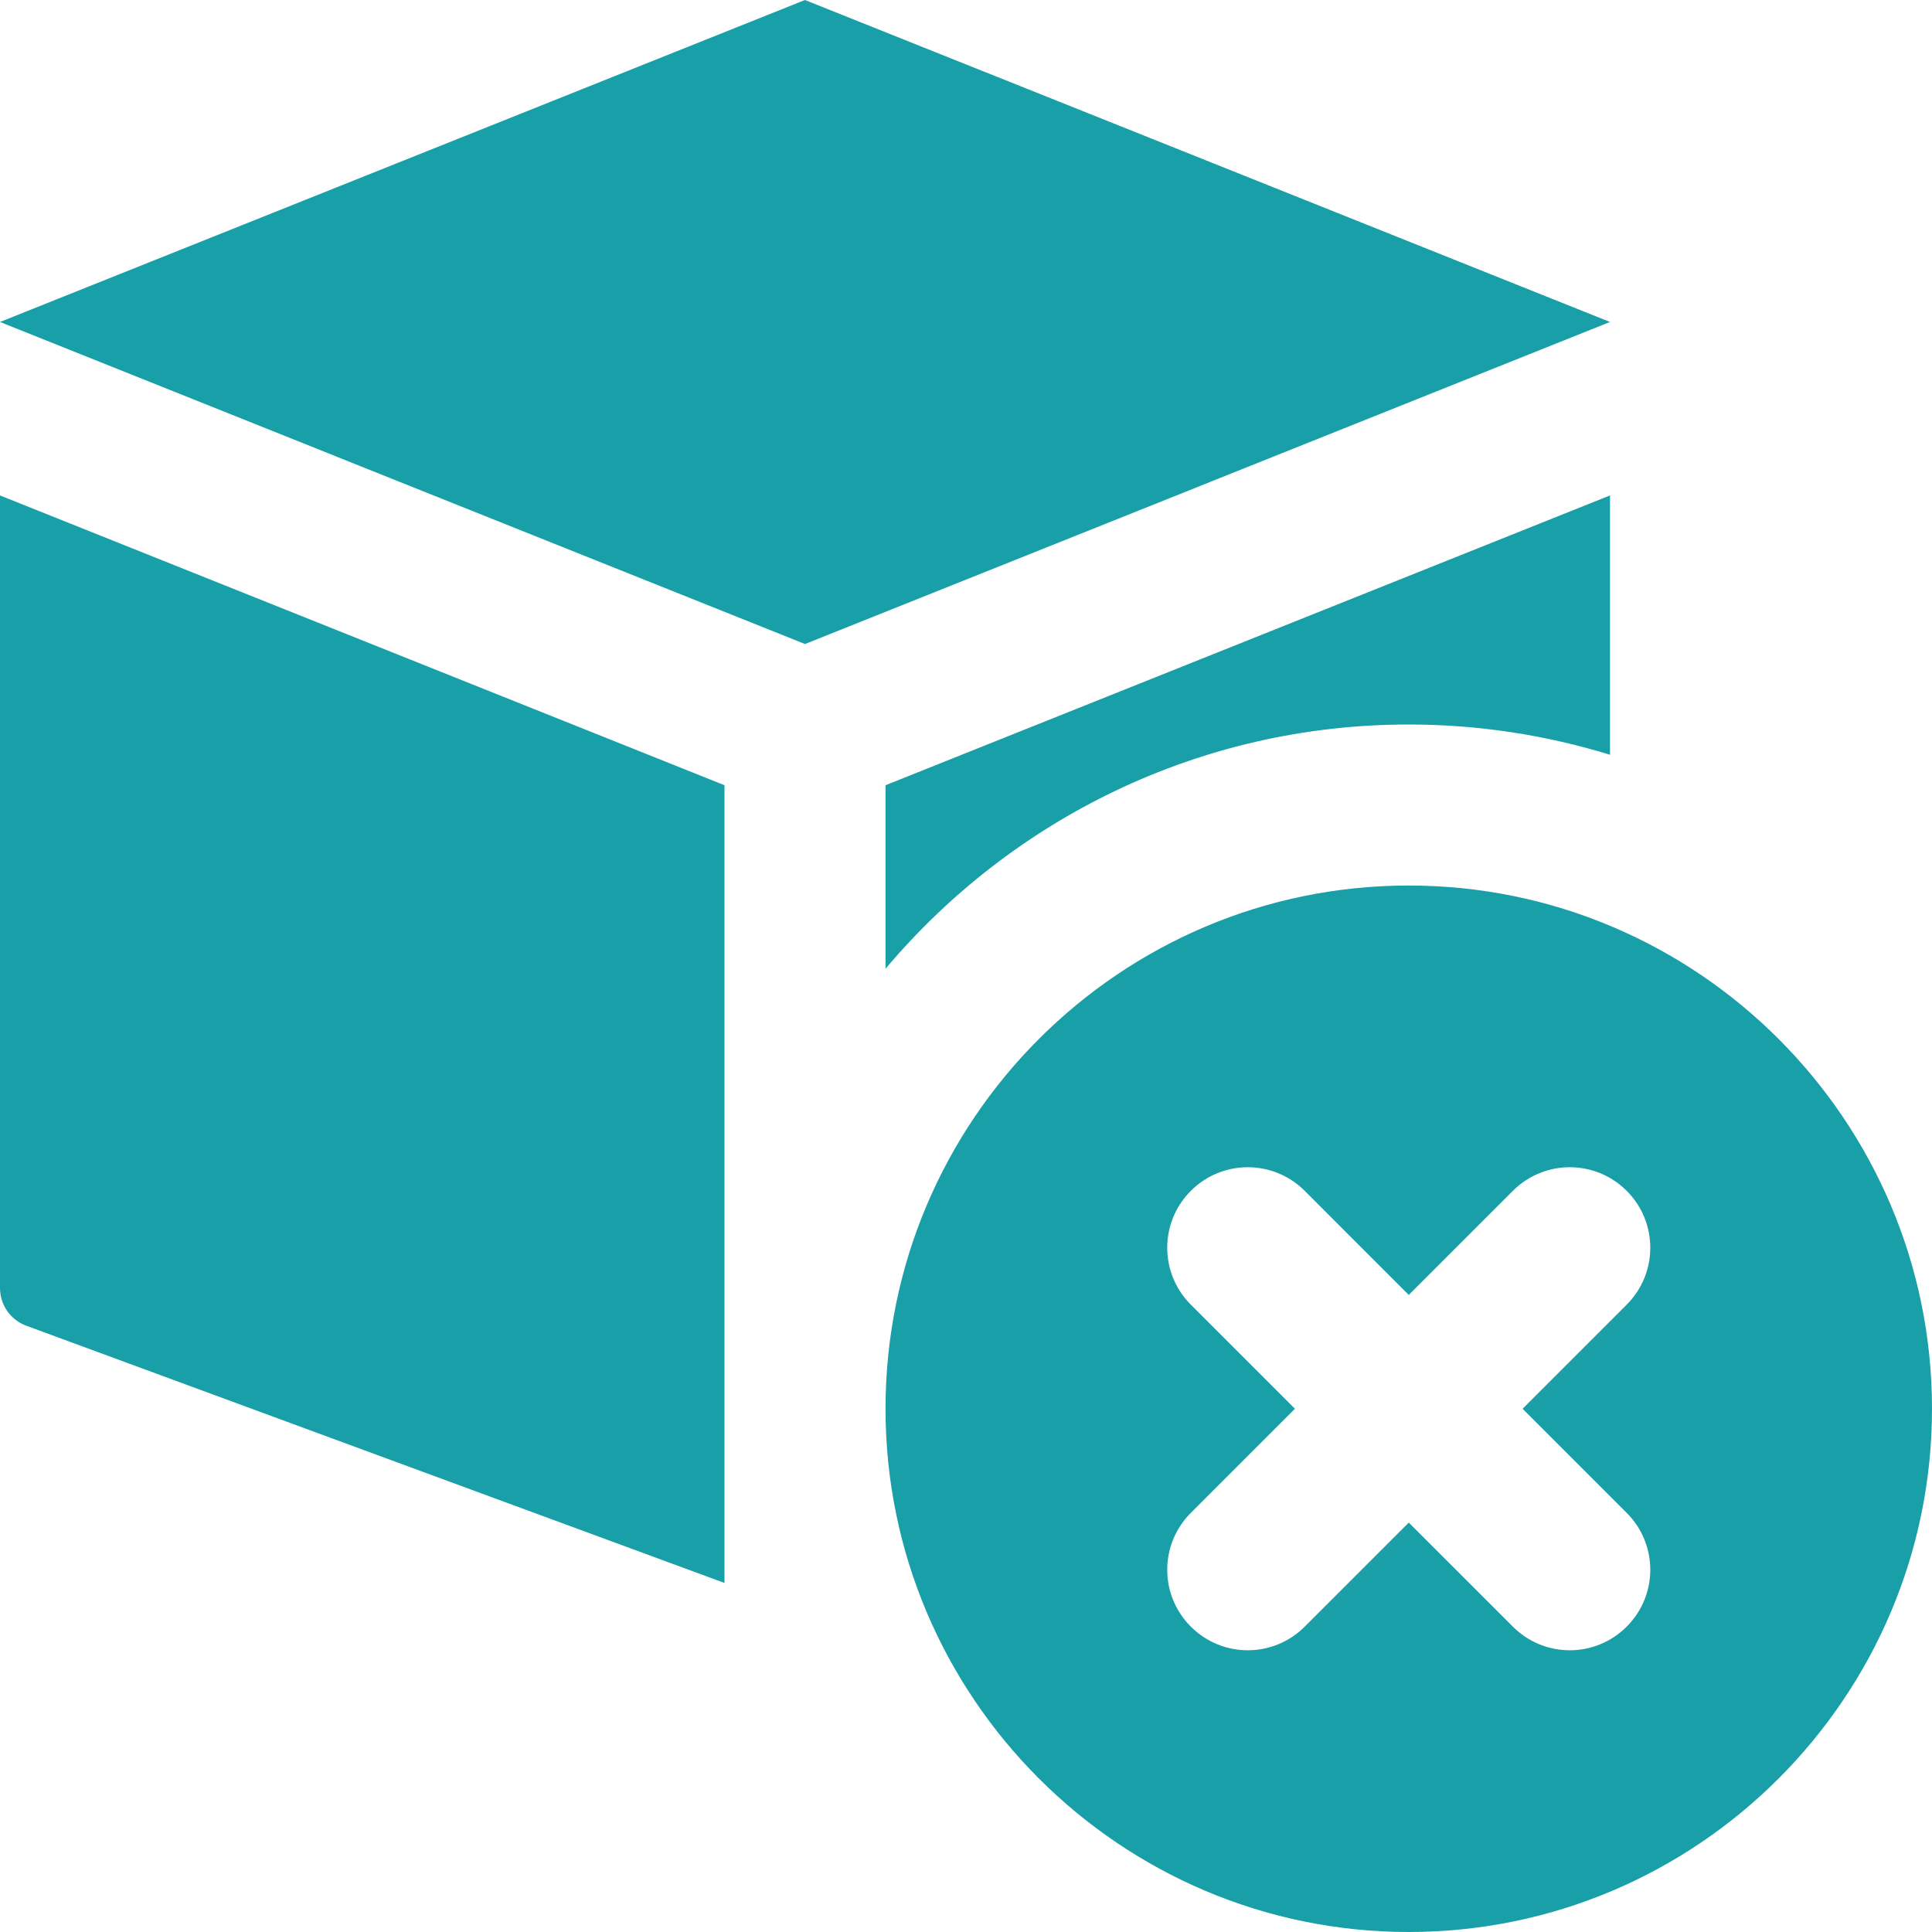 <svg width="35" height="35" viewBox="0 0 35 35" fill="none" xmlns="http://www.w3.org/2000/svg">
<g clip-path="url(#clip0)">
<path d="M25.521 16.042C20.294 16.042 16.042 20.294 16.042 25.521C16.042 30.747 20.294 35 25.521 35C30.748 35 35 30.747 35 25.521C35 20.294 30.748 16.042 25.521 16.042ZM29.469 27.407C30.039 27.977 30.039 28.898 29.469 29.468C28.899 30.039 27.977 30.039 27.407 29.468L25.521 27.583L23.636 29.468C23.065 30.039 22.144 30.039 21.573 29.468C21.003 28.898 21.003 27.977 21.573 27.407L23.459 25.521L21.573 23.635C21.003 23.065 21.003 22.143 21.573 21.573C22.144 21.003 23.065 21.003 23.636 21.573L25.521 23.459L27.407 21.573C27.977 21.003 28.899 21.003 29.469 21.573C30.039 22.143 30.039 23.065 29.469 23.635L27.583 25.521L29.469 27.407Z" fill="#199FA8"/>
<path d="M14.583 0L29.167 5.833L14.583 11.667L0 5.833L14.583 0Z" fill="#199FA8"/>
<path d="M13.125 14.225L0 8.975V23.333C0 23.64 0.19 23.911 0.477 24.017L13.125 28.677V14.225Z" fill="#199FA8"/>
<path d="M25.521 13.125C26.79 13.125 28.013 13.319 29.167 13.673V8.975L16.042 14.225V17.55C18.317 14.849 21.721 13.125 25.521 13.125Z" fill="#199FA8"/>
</g>
<defs>
<clipPath id="clip0">
<rect width="35" height="35" fill="white"/>
</clipPath>
</defs>
</svg>
